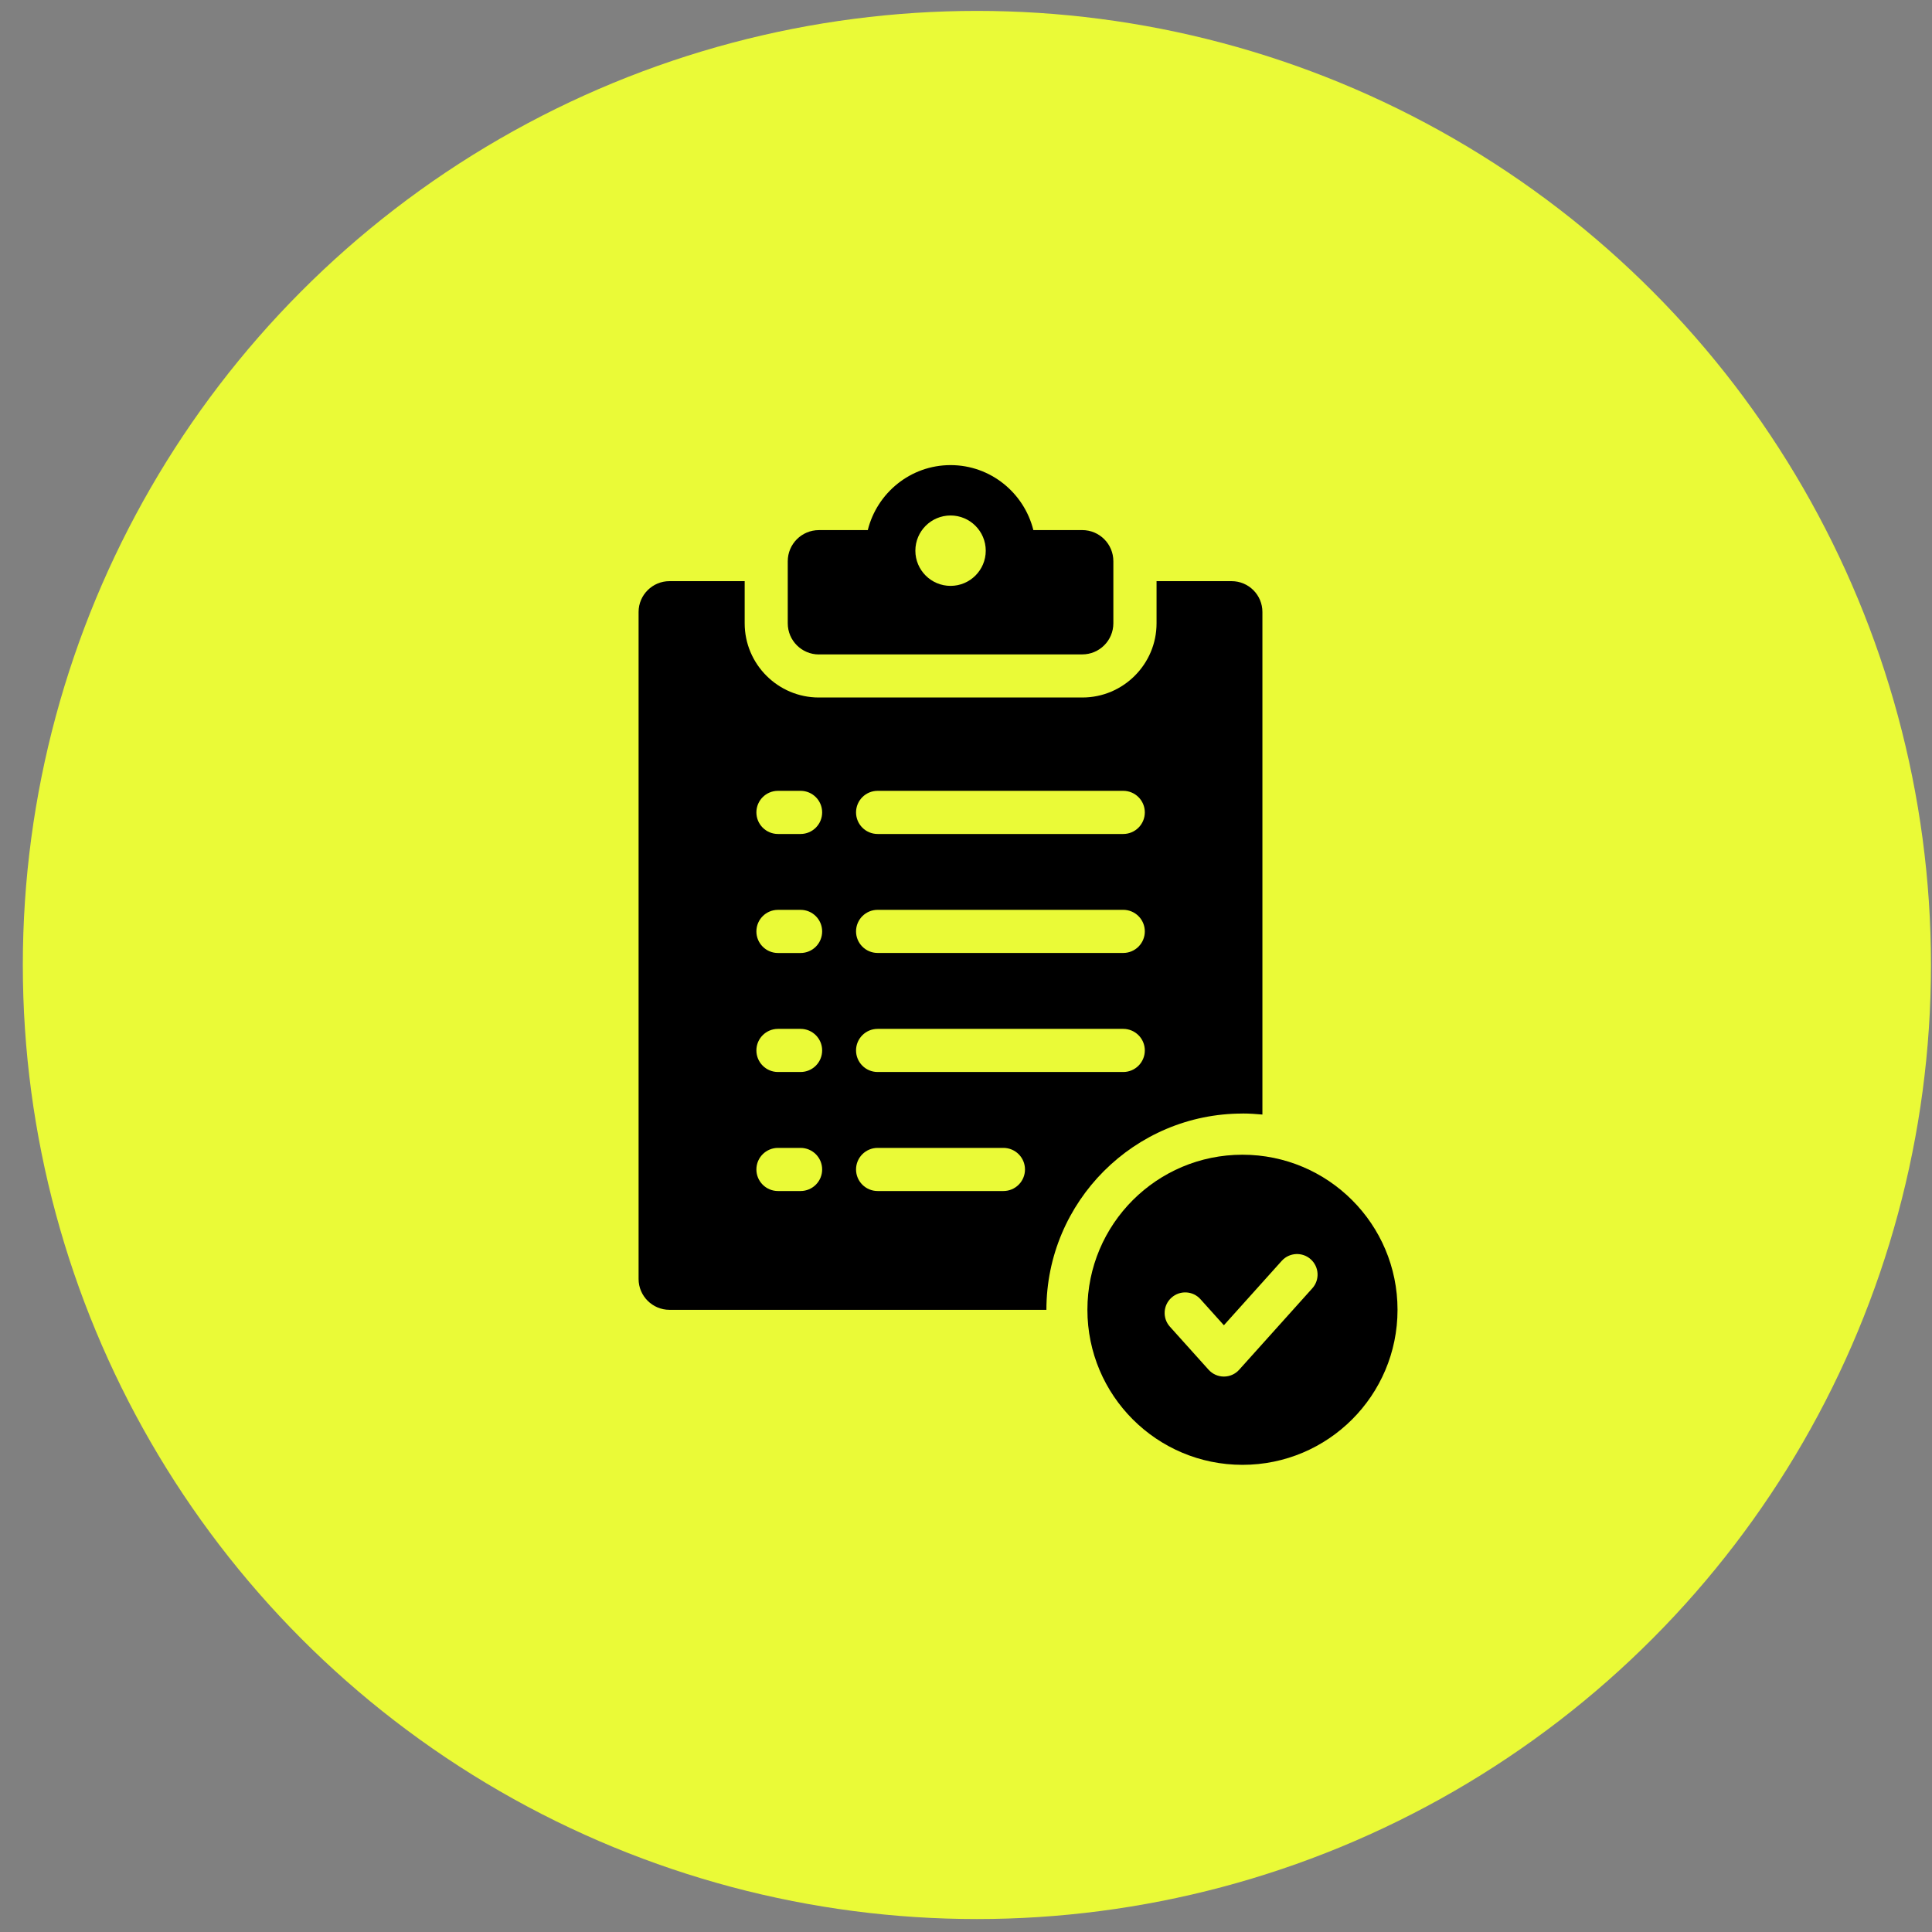 <svg width="81" height="81" viewBox="0 0 81 81" fill="none" xmlns="http://www.w3.org/2000/svg">
<rect x="0" y="0" width="81" height="81" fill="#808080" stroke="none"/>
<circle cx="40.957" cy="40.457" r="40" fill="#EAFA37"/>
<path d="M34.331 27.436H45.373C46.094 27.436 46.678 26.852 46.678 26.131V23.529C46.678 22.808 46.094 22.224 45.373 22.224H43.324C42.935 20.665 41.531 19.5 39.853 19.5C38.174 19.5 36.77 20.665 36.382 22.225H34.332C33.612 22.225 33.027 22.81 33.027 23.53V26.133C33.027 26.853 33.612 27.438 34.332 27.438L34.331 27.436ZM39.853 21.612C40.667 21.612 41.328 22.273 41.328 23.088C41.328 23.902 40.667 24.563 39.853 24.563C39.038 24.563 38.377 23.902 38.377 23.088C38.377 22.273 39.038 21.612 39.853 21.612Z" fill="black"/>
<path d="M52.091 46.684C52.375 46.684 52.652 46.703 52.927 46.728V25.658C52.927 24.944 52.35 24.365 51.634 24.365H48.489V26.132C48.489 27.847 47.093 29.243 45.378 29.243H34.331C32.617 29.243 31.221 27.847 31.221 26.132V24.365H28.067C27.359 24.365 26.773 24.942 26.773 25.658V53.622C26.773 54.337 27.359 54.915 28.067 54.915H43.871C43.871 50.374 47.559 46.686 52.093 46.686L52.091 46.684ZM36.795 33.156H47.093C47.592 33.156 47.997 33.561 47.997 34.061C47.997 34.56 47.592 34.965 47.093 34.965H36.795C36.295 34.965 35.89 34.56 35.89 34.061C35.89 33.561 36.295 33.156 36.795 33.156ZM36.795 38.145H47.093C47.592 38.145 47.997 38.55 47.997 39.049C47.997 39.548 47.592 39.953 47.093 39.953H36.795C36.295 39.953 35.89 39.548 35.89 39.049C35.89 38.55 36.295 38.145 36.795 38.145ZM33.564 49.934H32.617C32.117 49.934 31.712 49.529 31.712 49.03C31.712 48.531 32.117 48.126 32.617 48.126H33.564C34.064 48.126 34.469 48.531 34.469 49.03C34.469 49.529 34.064 49.934 33.564 49.934ZM33.564 44.944H32.617C32.117 44.944 31.712 44.539 31.712 44.04C31.712 43.541 32.117 43.136 32.617 43.136H33.564C34.064 43.136 34.469 43.541 34.469 44.04C34.469 44.539 34.064 44.944 33.564 44.944ZM33.564 39.955H32.617C32.117 39.955 31.712 39.55 31.712 39.05C31.712 38.551 32.117 38.146 32.617 38.146H33.564C34.064 38.146 34.469 38.551 34.469 39.05C34.469 39.55 34.064 39.955 33.564 39.955ZM33.564 34.965H32.617C32.117 34.965 31.712 34.56 31.712 34.061C31.712 33.561 32.117 33.156 32.617 33.156H33.564C34.064 33.156 34.469 33.561 34.469 34.061C34.469 34.56 34.064 34.965 33.564 34.965ZM42.069 49.934H36.795C36.295 49.934 35.89 49.529 35.89 49.03C35.89 48.531 36.295 48.126 36.795 48.126H42.069C42.568 48.126 42.973 48.531 42.973 49.03C42.973 49.529 42.568 49.934 42.069 49.934ZM36.795 44.944C36.295 44.944 35.89 44.539 35.89 44.04C35.89 43.541 36.295 43.136 36.795 43.136H47.093C47.592 43.136 47.997 43.541 47.997 44.04C47.997 44.539 47.592 44.944 47.093 44.944H36.795Z" fill="black"/>
<path d="M52.091 48.412C48.5 48.412 45.59 51.322 45.59 54.913C45.59 58.504 48.5 61.414 52.091 61.414C55.681 61.414 58.592 58.504 58.592 54.913C58.592 51.322 55.681 48.412 52.091 48.412ZM55.019 54.013L51.953 57.427C51.79 57.61 51.557 57.713 51.312 57.713C51.067 57.713 50.834 57.608 50.671 57.427L49.049 55.622C48.73 55.267 48.76 54.723 49.115 54.405C49.469 54.088 50.013 54.115 50.331 54.471L51.312 55.562L53.737 52.862C54.055 52.508 54.602 52.48 54.953 52.796C55.308 53.115 55.338 53.659 55.019 54.013Z" fill="black"/>
</svg>
